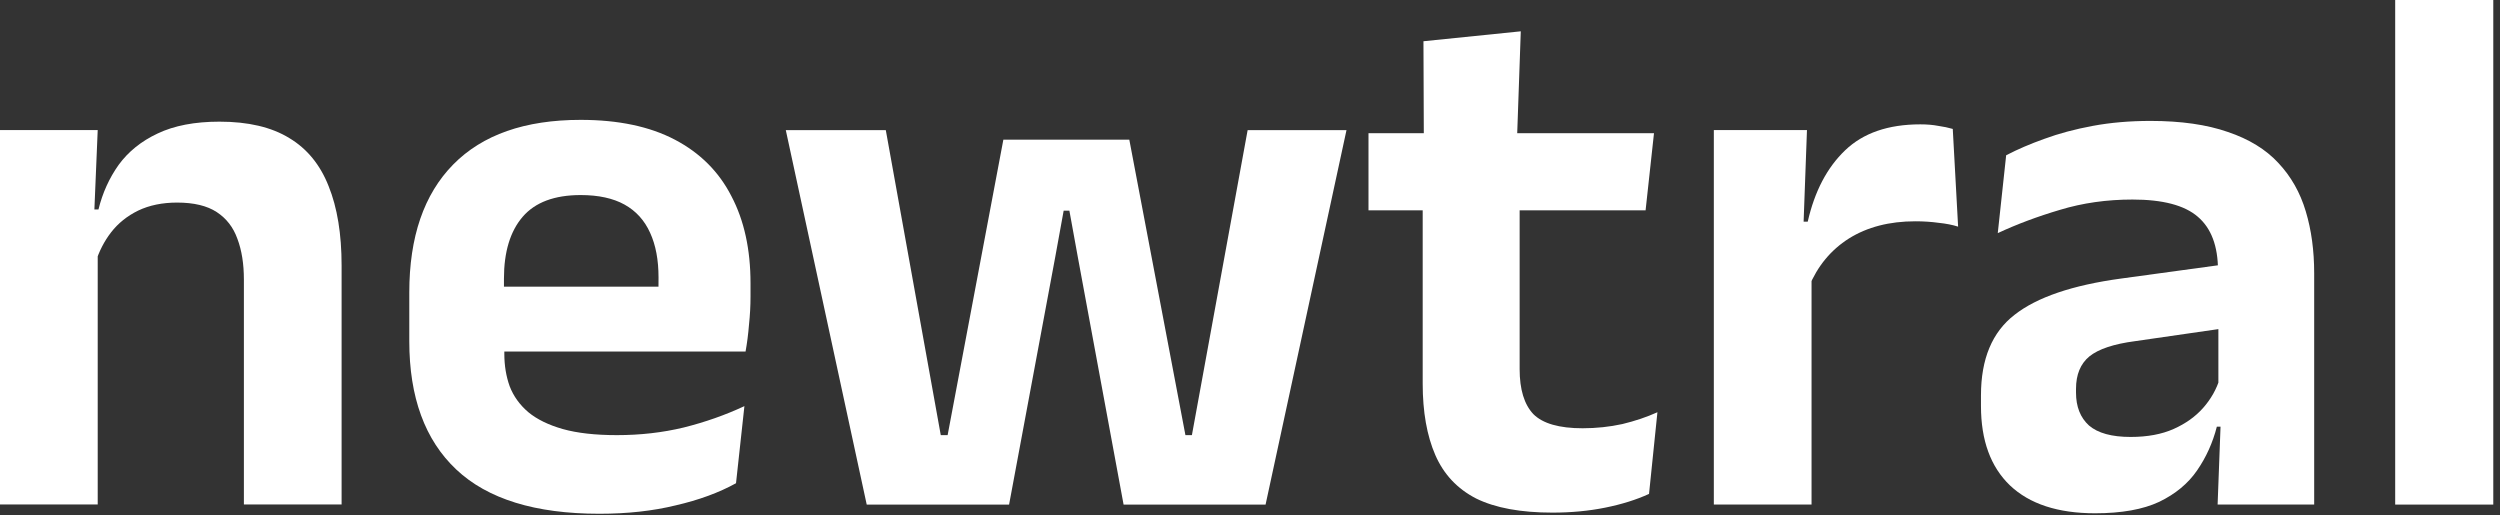 <svg width="131" height="27" viewBox="0 0 131 27" fill="none" xmlns="http://www.w3.org/2000/svg">
<rect x="0" y="0" width="131" height="27" fill="#333333" stroke="none"/>
<path d="M125.508 26.44V0H130.648V26.44H125.508Z" fill="white"/>
<path d="M116.203 26.436L116.383 21.636L116.243 21.196V15.056L116.223 14.176C116.223 12.896 115.869 11.956 115.163 11.356C114.469 10.756 113.329 10.456 111.743 10.456C110.396 10.456 109.129 10.636 107.943 10.996C106.769 11.343 105.683 11.749 104.683 12.216L105.123 8.136C105.709 7.829 106.376 7.543 107.123 7.276C107.883 6.996 108.729 6.769 109.663 6.596C110.596 6.423 111.603 6.336 112.683 6.336C114.283 6.336 115.636 6.529 116.743 6.916C117.849 7.289 118.729 7.829 119.383 8.536C120.049 9.243 120.529 10.089 120.823 11.076C121.116 12.049 121.263 13.129 121.263 14.316V26.436H116.203ZM109.783 26.896C107.836 26.896 106.349 26.409 105.323 25.436C104.309 24.463 103.803 23.076 103.803 21.276V20.716C103.803 18.809 104.389 17.403 105.563 16.496C106.736 15.576 108.596 14.943 111.143 14.596L116.703 13.836L117.003 17.136L111.883 17.876C110.763 18.023 109.963 18.289 109.483 18.676C109.016 19.063 108.783 19.629 108.783 20.376V20.576C108.783 21.309 109.009 21.883 109.463 22.296C109.929 22.696 110.656 22.896 111.643 22.896C112.523 22.896 113.276 22.756 113.903 22.476C114.529 22.196 115.043 21.829 115.443 21.376C115.856 20.909 116.149 20.389 116.323 19.816L117.043 22.356H116.163C115.949 23.196 115.603 23.963 115.123 24.656C114.656 25.336 113.996 25.883 113.143 26.296C112.289 26.696 111.169 26.896 109.783 26.896Z" fill="white"/>
<path d="M94.785 15.036L93.485 11.616H94.725C95.085 10.029 95.738 8.782 96.685 7.876C97.631 6.969 98.945 6.516 100.625 6.516C100.971 6.516 101.285 6.542 101.565 6.596C101.845 6.636 102.098 6.689 102.325 6.756L102.605 11.876C102.311 11.782 101.971 11.716 101.585 11.676C101.198 11.622 100.791 11.596 100.365 11.596C99.005 11.596 97.845 11.896 96.885 12.496C95.938 13.096 95.238 13.942 94.785 15.036ZM89.805 26.436V6.816H94.685L94.465 12.836L94.925 13.016V26.436H89.805Z" fill="white"/>
<path d="M81.349 26.861C79.682 26.861 78.349 26.614 77.349 26.121C76.362 25.614 75.649 24.854 75.209 23.841C74.769 22.827 74.549 21.581 74.549 20.101V8.661H79.629V19.341C79.629 20.407 79.869 21.194 80.349 21.701C80.842 22.194 81.702 22.441 82.929 22.441C83.649 22.441 84.342 22.367 85.009 22.221C85.676 22.061 86.289 21.854 86.849 21.601L86.409 25.881C85.742 26.187 84.976 26.427 84.109 26.601C83.256 26.774 82.336 26.861 81.349 26.861ZM71.709 11.021V6.981H86.669L86.229 11.021H71.709ZM74.609 7.361L74.589 2.161L79.689 1.641L79.489 7.361H74.609Z" fill="white"/>
<path d="M45.416 26.44L41.176 6.82H46.416L49.296 22.8H49.656L52.576 7.32H59.176L62.116 22.8H62.456L65.376 6.82H70.556L66.316 26.44H58.876L56.476 13.46L56.036 11.04H55.736L55.296 13.46L52.876 26.44H45.416Z" fill="white"/>
<path d="M31.407 26.921C28.047 26.921 25.547 26.148 23.907 24.601C22.267 23.055 21.447 20.815 21.447 17.881V15.321C21.447 12.415 22.214 10.181 23.747 8.621C25.281 7.061 27.507 6.281 30.427 6.281C32.401 6.281 34.047 6.628 35.367 7.321C36.687 8.015 37.674 9.001 38.327 10.281C38.994 11.548 39.327 13.068 39.327 14.841V15.541C39.327 16.021 39.301 16.515 39.247 17.021C39.207 17.515 39.147 17.981 39.067 18.421H34.427C34.467 17.688 34.487 16.995 34.487 16.341C34.501 15.675 34.507 15.075 34.507 14.541C34.507 13.621 34.361 12.841 34.067 12.201C33.774 11.548 33.327 11.055 32.727 10.721C32.127 10.388 31.361 10.221 30.427 10.221C29.054 10.221 28.041 10.601 27.387 11.361C26.734 12.121 26.407 13.201 26.407 14.601V16.421L26.427 17.001V18.541C26.427 19.155 26.521 19.721 26.707 20.241C26.907 20.761 27.234 21.215 27.687 21.601C28.141 21.975 28.741 22.268 29.487 22.481C30.247 22.695 31.194 22.801 32.327 22.801C33.554 22.801 34.721 22.668 35.827 22.401C36.947 22.121 38.007 21.748 39.007 21.281L38.567 25.321C37.674 25.815 36.621 26.201 35.407 26.481C34.207 26.775 32.874 26.921 31.407 26.921ZM24.167 18.421V15.021H38.027V18.421H24.167Z" fill="white"/>
<path d="M12.78 26.435V14.655C12.78 13.828 12.667 13.115 12.44 12.515C12.227 11.915 11.867 11.448 11.36 11.115C10.853 10.782 10.16 10.615 9.28 10.615C8.507 10.615 7.827 10.755 7.24 11.035C6.667 11.315 6.193 11.695 5.82 12.175C5.46 12.642 5.187 13.175 5 13.775L4.2 10.975H5.16C5.373 10.108 5.727 9.328 6.22 8.635C6.727 7.942 7.407 7.395 8.26 6.995C9.127 6.582 10.207 6.375 11.5 6.375C13.007 6.375 14.227 6.662 15.16 7.235C16.093 7.795 16.78 8.635 17.22 9.755C17.673 10.875 17.9 12.262 17.9 13.915V26.435H12.78ZM0 26.435V6.815H5.12L4.92 11.595L5.12 12.015V26.435H0Z" fill="white"/>
</svg>

